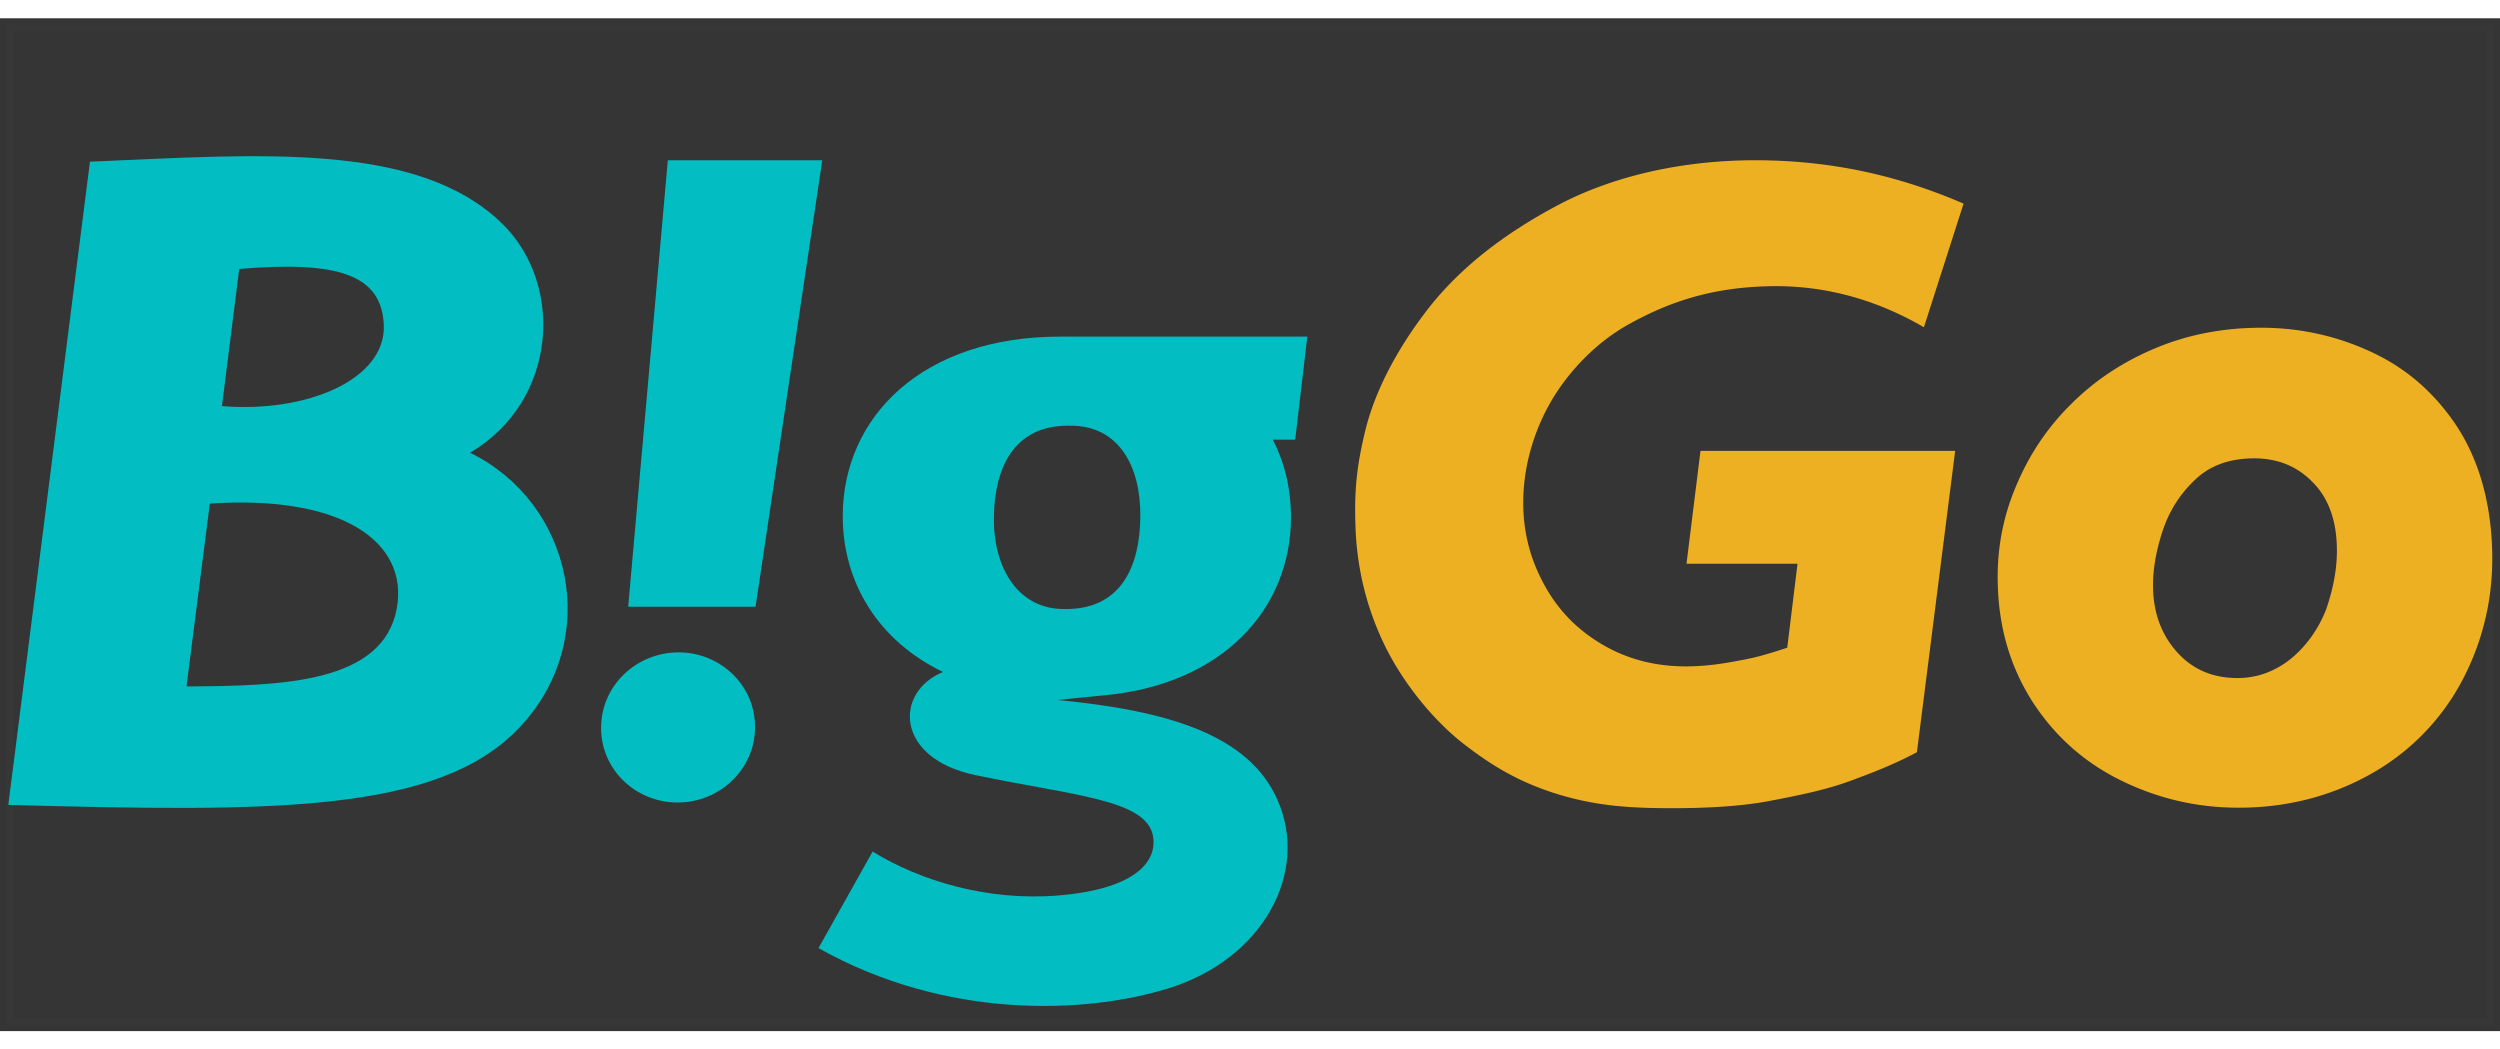 <svg fill="none" height="34" viewBox="0 0 195 79" width="81" xmlns="http://www.w3.org/2000/svg"><rect x="0" y="0" width="195" height="79" fill="#333333" stroke="none"/><path clip-rule="evenodd" d="M182.275 41.31c-.036-2.22-.691-3.93-1.892-5.13-1.2-1.237-2.728-1.855-4.548-1.855-1.891 0-3.456.545-4.62 1.673-1.201 1.128-2.037 2.474-2.547 4.039-.509 1.564-.764 3.056-.728 4.402.037 1.965.655 3.638 1.856 4.984 1.2 1.346 2.765 2.038 4.73 2.038 1.528 0 2.91-.51 4.147-1.492 1.201-.982 2.147-2.292 2.765-3.857.546-1.6.874-3.201.837-4.802Zm12.115.218c.073 2.875-.399 5.53-1.382 8.04-.983 2.511-2.365 4.622-4.148 6.404-1.783 1.783-3.929 3.166-6.403 4.148-2.474.982-5.094 1.455-7.858 1.455-3.275 0-6.331-.728-9.206-2.147-2.873-1.418-5.166-3.492-6.876-6.148-1.71-2.692-2.619-5.749-2.692-9.205-.073-2.62.4-5.166 1.419-7.567 1.018-2.438 2.438-4.585 4.329-6.44 1.856-1.856 4.075-3.31 6.622-4.366 2.547-1.055 5.276-1.565 8.186-1.565 3.056 0 5.967.655 8.659 1.929 2.729 1.273 4.948 3.238 6.658 5.857 1.674 2.62 2.584 5.822 2.692 9.605ZM150.065 24.1c-3.311-1.93-7.312-3.276-11.896-3.203-4.584.073-7.895 1.2-10.951 2.875-2.983 1.6-5.202 4.22-6.403 6.404-1.382 2.51-2.037 5.24-2.001 7.823.036 2.183.546 4.184 1.637 6.185 1.055 1.929 2.474 3.42 4.402 4.585 1.928 1.164 4.111 1.783 6.658 1.783 1.091 0 2.183-.11 3.238-.291 1.055-.182 2.037-.364 2.765-.582a43.85 43.85 0 0 0 1.891-.583l.801-6.55h-8.659l1.092-8.804h19.864l-2.984 23.505c-1.783.946-3.274 1.528-5.347 2.292-1.82.655-3.93 1.092-6.258 1.529-2.328.436-5.13.545-7.495.545-3.346 0-5.929-.182-8.913-1.091-2.946-.91-5.129-2.183-7.53-4.075-2.365-1.893-4.621-4.767-5.967-7.532-1.346-2.766-2.219-5.968-2.292-9.606-.073-2.547.109-4.549.873-7.532.837-3.13 2.656-6.404 4.984-9.352 2.402-2.983 5.603-5.53 9.823-7.786 4.402-2.365 9.896-3.566 15.498-3.566 5.858 0 11.133 1.164 16.262 3.384l-3.092 9.642Z" fill="#EDAF20" fill-rule="evenodd"></path><path clip-rule="evenodd" d="M83.307 46.076h-.291c-3.566.037-5.53-3.165-5.494-7.094.036-3.93 1.564-7.131 5.64-7.204h.29c3.82-.036 5.53 3.165 5.494 7.095-.036 3.929-1.528 7.13-5.64 7.203ZM101.97 24.83H82.797c-10.878-.036-17.063 6.294-17.063 14.007 0 5.167 2.765 9.714 7.822 12.152-3.82 1.565-3.747 6.73 2.51 8.04 7.64 1.601 13.317 1.892 13.862 4.73.4 2.183-1.673 4.184-7.313 4.657-5.639.473-10.878-1.164-14.552-3.42l-4.221 7.531c9.896 5.567 20.775 5.167 27.323 3.13 7.35-2.293 10.988-9.024 8.477-14.7-2.219-5.02-8.404-6.948-17.172-7.785l3.675-.364c9.313-.873 14.553-6.803 14.553-13.898 0-2.146-.473-4.22-1.42-6.04h1.747l.946-8.04ZM48.998 45.899l3.093-34.826h12.047l-5.205 34.826h-9.935ZM46.888 55.315c0-3.237 2.728-5.855 6.038-5.855s6.001 2.618 5.965 5.855c0 3.236-2.728 5.855-6.038 5.855s-6.002-2.619-5.965-5.855ZM29.937 23.956c.145 4.184-5.93 6.84-12.625 6.294l1.346-10.697c7.713-.654 11.133.437 11.279 4.403Zm1.018 22.048c-1.055 5.857-8.913 6.075-16.408 6.112l1.819-14.262c10.26-.691 15.499 2.947 14.59 8.15Zm8.223-29.98c-6.622-6.476-19.174-5.384-32.162-4.839L.649 61.357c20.483.546 33.508.691 39.875-6.04 6.512-6.912 4.111-17.536-3.857-21.429 6.84-4.038 7.35-13.134 2.51-17.864Z" fill="#00BDC2" fill-rule="evenodd"></path><path d="M.5 78.5V.5h194.001v78h-194Z" fill="#FEFEFF" opacity="0.01" stroke="#FEFEFF"></path></svg>